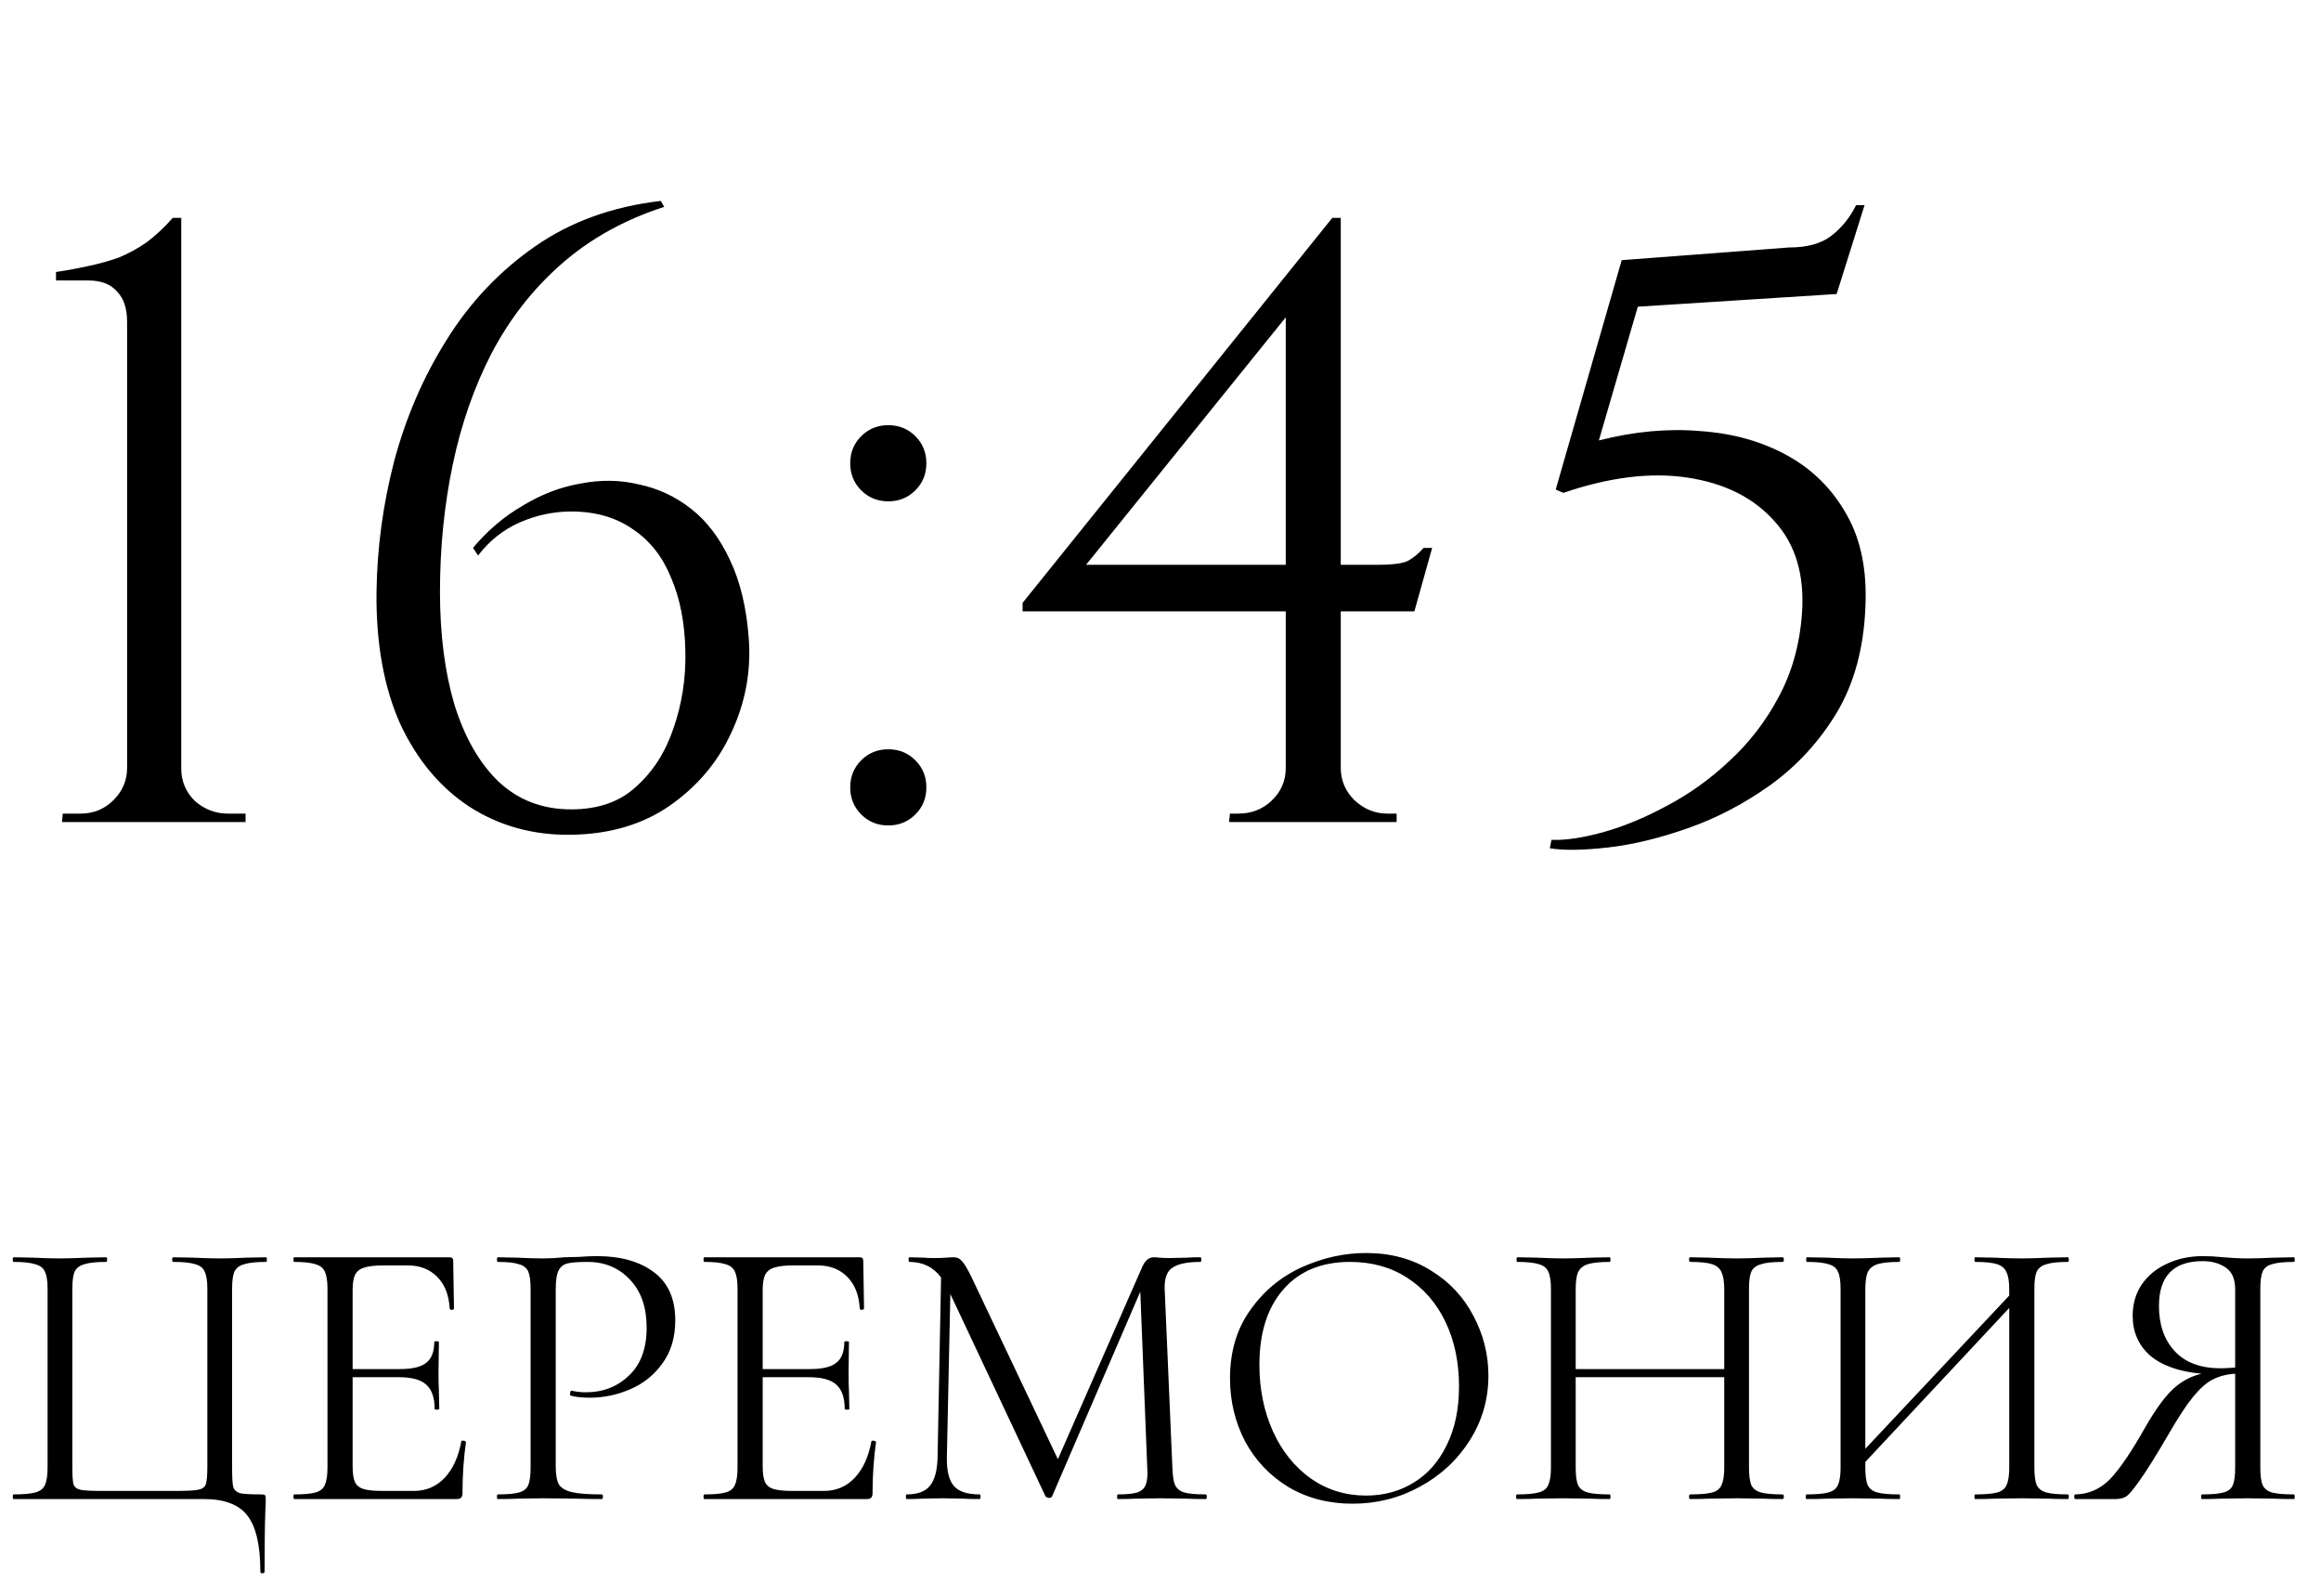 <?xml version="1.0" encoding="UTF-8"?> <svg xmlns="http://www.w3.org/2000/svg" width="96" height="66" viewBox="0 0 96 66" fill="none"><path d="M10.768 64.992C10.768 63.904 10.587 63.131 10.224 62.672C9.872 62.224 9.275 62 8.432 62H0.56C0.539 62 0.528 61.968 0.528 61.904C0.528 61.84 0.539 61.808 0.56 61.808C0.965 61.808 1.264 61.781 1.456 61.728C1.659 61.675 1.792 61.573 1.856 61.424C1.931 61.264 1.968 61.024 1.968 60.704V53.296C1.968 52.976 1.931 52.741 1.856 52.592C1.792 52.443 1.659 52.341 1.456 52.288C1.264 52.224 0.965 52.192 0.56 52.192C0.539 52.192 0.528 52.16 0.528 52.096C0.528 52.032 0.539 52 0.56 52L1.36 52.016C1.808 52.037 2.171 52.048 2.448 52.048C2.747 52.048 3.131 52.037 3.6 52.016L4.4 52C4.421 52 4.432 52.032 4.432 52.096C4.432 52.16 4.421 52.192 4.4 52.192C3.984 52.192 3.68 52.224 3.488 52.288C3.296 52.341 3.163 52.443 3.088 52.592C3.024 52.741 2.992 52.976 2.992 53.296V60.672C2.992 61.035 3.008 61.275 3.04 61.392C3.083 61.509 3.179 61.584 3.328 61.616C3.477 61.648 3.781 61.664 4.24 61.664H7.232C7.712 61.664 8.032 61.648 8.192 61.616C8.363 61.584 8.469 61.509 8.512 61.392C8.555 61.264 8.576 61.024 8.576 60.672V53.296C8.576 52.976 8.539 52.741 8.464 52.592C8.4 52.443 8.272 52.341 8.08 52.288C7.888 52.224 7.584 52.192 7.168 52.192C7.136 52.192 7.12 52.16 7.12 52.096C7.12 52.032 7.136 52 7.168 52L7.968 52.016C8.437 52.037 8.816 52.048 9.104 52.048C9.392 52.048 9.76 52.037 10.208 52.016L11.008 52C11.029 52 11.04 52.032 11.04 52.096C11.04 52.16 11.029 52.192 11.008 52.192C10.603 52.192 10.299 52.224 10.096 52.288C9.904 52.341 9.771 52.443 9.696 52.592C9.632 52.741 9.6 52.976 9.6 53.296V60.704C9.6 61.109 9.616 61.376 9.648 61.504C9.691 61.632 9.787 61.717 9.936 61.76C10.085 61.792 10.379 61.808 10.816 61.808C10.901 61.808 10.949 61.819 10.96 61.84C10.981 61.861 10.992 61.915 10.992 62C10.992 62.181 10.987 62.336 10.976 62.464C10.955 62.997 10.944 63.84 10.944 64.992C10.944 65.045 10.912 65.072 10.848 65.072C10.795 65.072 10.768 65.045 10.768 64.992ZM19.081 59.616C19.081 59.595 19.102 59.584 19.145 59.584C19.177 59.584 19.203 59.589 19.225 59.6C19.257 59.611 19.273 59.627 19.273 59.648C19.177 60.32 19.129 61.024 19.129 61.76C19.129 61.845 19.107 61.909 19.065 61.952C19.033 61.984 18.969 62 18.873 62H12.169C12.147 62 12.137 61.968 12.137 61.904C12.137 61.84 12.147 61.808 12.169 61.808C12.574 61.808 12.867 61.781 13.049 61.728C13.241 61.675 13.369 61.573 13.433 61.424C13.507 61.264 13.545 61.024 13.545 60.704V53.296C13.545 52.976 13.507 52.741 13.433 52.592C13.369 52.443 13.241 52.341 13.049 52.288C12.867 52.224 12.574 52.192 12.169 52.192C12.147 52.192 12.137 52.16 12.137 52.096C12.137 52.032 12.147 52 12.169 52H18.601C18.697 52 18.745 52.048 18.745 52.144L18.777 54.112C18.777 54.144 18.75 54.165 18.697 54.176C18.643 54.176 18.611 54.16 18.601 54.128C18.569 53.563 18.398 53.125 18.089 52.816C17.779 52.496 17.369 52.336 16.857 52.336H15.881C15.507 52.336 15.23 52.368 15.049 52.432C14.878 52.485 14.755 52.587 14.681 52.736C14.617 52.875 14.585 53.088 14.585 53.376V56.624H16.537C17.049 56.624 17.411 56.539 17.625 56.368C17.849 56.197 17.961 55.909 17.961 55.504C17.961 55.483 17.993 55.472 18.057 55.472C18.121 55.472 18.153 55.483 18.153 55.504L18.137 56.8C18.137 57.109 18.142 57.344 18.153 57.504L18.169 58.272C18.169 58.293 18.137 58.304 18.073 58.304C18.009 58.304 17.977 58.293 17.977 58.272C17.977 57.803 17.859 57.467 17.625 57.264C17.401 57.061 17.022 56.96 16.489 56.96H14.585V60.64C14.585 60.939 14.617 61.157 14.681 61.296C14.745 61.435 14.862 61.531 15.033 61.584C15.203 61.637 15.47 61.664 15.833 61.664H17.113C17.625 61.664 18.051 61.483 18.393 61.12C18.734 60.757 18.963 60.256 19.081 59.616ZM22.986 60.64C22.986 60.981 23.029 61.232 23.114 61.392C23.21 61.541 23.386 61.648 23.642 61.712C23.909 61.776 24.325 61.808 24.89 61.808C24.922 61.808 24.938 61.84 24.938 61.904C24.938 61.968 24.922 62 24.89 62C24.453 62 24.112 61.995 23.866 61.984L22.474 61.968L21.402 61.984C21.2 61.995 20.928 62 20.586 62C20.565 62 20.554 61.968 20.554 61.904C20.554 61.84 20.565 61.808 20.586 61.808C20.992 61.808 21.285 61.781 21.466 61.728C21.658 61.675 21.786 61.573 21.85 61.424C21.914 61.264 21.946 61.024 21.946 60.704V53.296C21.946 52.976 21.914 52.741 21.85 52.592C21.786 52.443 21.658 52.341 21.466 52.288C21.285 52.224 20.992 52.192 20.586 52.192C20.565 52.192 20.554 52.16 20.554 52.096C20.554 52.032 20.565 52 20.586 52L21.386 52.016C21.834 52.037 22.192 52.048 22.458 52.048C22.725 52.048 23.024 52.032 23.354 52C23.482 52 23.685 51.995 23.962 51.984C24.24 51.963 24.48 51.952 24.682 51.952C25.664 51.952 26.448 52.171 27.034 52.608C27.632 53.045 27.93 53.712 27.93 54.608C27.93 55.312 27.754 55.904 27.402 56.384C27.061 56.864 26.618 57.221 26.074 57.456C25.53 57.691 24.97 57.808 24.394 57.808C24.085 57.808 23.829 57.781 23.626 57.728C23.594 57.728 23.578 57.701 23.578 57.648C23.578 57.616 23.584 57.584 23.594 57.552C23.616 57.52 23.637 57.509 23.658 57.52C23.829 57.563 24.021 57.584 24.234 57.584C24.938 57.584 25.53 57.355 26.01 56.896C26.501 56.437 26.746 55.776 26.746 54.912C26.746 54.069 26.517 53.408 26.058 52.928C25.6 52.437 25.013 52.192 24.298 52.192C23.914 52.192 23.637 52.213 23.466 52.256C23.296 52.299 23.173 52.4 23.098 52.56C23.024 52.709 22.986 52.965 22.986 53.328V60.64ZM36.042 59.616C36.042 59.595 36.063 59.584 36.106 59.584C36.138 59.584 36.164 59.589 36.186 59.6C36.218 59.611 36.234 59.627 36.234 59.648C36.138 60.32 36.09 61.024 36.09 61.76C36.09 61.845 36.069 61.909 36.026 61.952C35.994 61.984 35.93 62 35.834 62H29.13C29.108 62 29.098 61.968 29.098 61.904C29.098 61.84 29.108 61.808 29.13 61.808C29.535 61.808 29.828 61.781 30.01 61.728C30.202 61.675 30.33 61.573 30.394 61.424C30.468 61.264 30.506 61.024 30.506 60.704V53.296C30.506 52.976 30.468 52.741 30.394 52.592C30.33 52.443 30.202 52.341 30.01 52.288C29.828 52.224 29.535 52.192 29.13 52.192C29.108 52.192 29.098 52.16 29.098 52.096C29.098 52.032 29.108 52 29.13 52H35.562C35.658 52 35.706 52.048 35.706 52.144L35.738 54.112C35.738 54.144 35.711 54.165 35.658 54.176C35.605 54.176 35.572 54.16 35.562 54.128C35.53 53.563 35.359 53.125 35.05 52.816C34.74 52.496 34.33 52.336 33.818 52.336H32.842C32.468 52.336 32.191 52.368 32.01 52.432C31.839 52.485 31.716 52.587 31.642 52.736C31.578 52.875 31.546 53.088 31.546 53.376V56.624H33.498C34.01 56.624 34.373 56.539 34.586 56.368C34.81 56.197 34.922 55.909 34.922 55.504C34.922 55.483 34.954 55.472 35.018 55.472C35.082 55.472 35.114 55.483 35.114 55.504L35.098 56.8C35.098 57.109 35.103 57.344 35.114 57.504L35.13 58.272C35.13 58.293 35.098 58.304 35.034 58.304C34.97 58.304 34.938 58.293 34.938 58.272C34.938 57.803 34.821 57.467 34.586 57.264C34.362 57.061 33.983 56.96 33.45 56.96H31.546V60.64C31.546 60.939 31.578 61.157 31.642 61.296C31.706 61.435 31.823 61.531 31.994 61.584C32.164 61.637 32.431 61.664 32.794 61.664H34.074C34.586 61.664 35.013 61.483 35.354 61.12C35.695 60.757 35.925 60.256 36.042 59.616ZM49.868 61.808C49.9 61.808 49.916 61.84 49.916 61.904C49.916 61.968 49.9 62 49.868 62C49.537 62 49.276 61.995 49.084 61.984L47.98 61.968L46.956 61.984C46.785 61.995 46.545 62 46.236 62C46.214 62 46.204 61.968 46.204 61.904C46.204 61.84 46.214 61.808 46.236 61.808C46.598 61.808 46.865 61.781 47.036 61.728C47.217 61.664 47.334 61.557 47.388 61.408C47.452 61.259 47.473 61.024 47.452 60.704L47.164 53.424L43.516 61.888C43.494 61.931 43.452 61.952 43.388 61.952C43.334 61.952 43.286 61.931 43.244 61.888L39.308 53.52L39.164 60.256C39.153 60.821 39.249 61.221 39.452 61.456C39.654 61.691 40.012 61.808 40.524 61.808C40.545 61.808 40.556 61.84 40.556 61.904C40.556 61.968 40.545 62 40.524 62C40.225 62 39.996 61.995 39.836 61.984L38.972 61.968L38.14 61.984C37.99 61.995 37.777 62 37.5 62C37.478 62 37.468 61.968 37.468 61.904C37.468 61.84 37.478 61.808 37.5 61.808C37.948 61.808 38.268 61.691 38.46 61.456C38.662 61.211 38.769 60.811 38.78 60.256L38.924 52.832C38.604 52.405 38.166 52.192 37.612 52.192C37.59 52.192 37.58 52.16 37.58 52.096C37.58 52.032 37.59 52 37.612 52L38.204 52.016C38.31 52.027 38.46 52.032 38.652 52.032C38.844 52.032 39.004 52.027 39.132 52.016C39.27 52.005 39.377 52 39.452 52C39.59 52 39.702 52.053 39.788 52.16C39.884 52.256 40.017 52.48 40.188 52.832L43.756 60.352L47.244 52.4C47.361 52.133 47.521 52 47.724 52C47.777 52 47.852 52.005 47.948 52.016C48.054 52.027 48.193 52.032 48.364 52.032L49.116 52.016C49.233 52.005 49.409 52 49.644 52C49.676 52 49.692 52.032 49.692 52.096C49.692 52.16 49.676 52.192 49.644 52.192C49.11 52.192 48.726 52.272 48.492 52.432C48.268 52.581 48.161 52.869 48.172 53.296L48.492 60.704C48.502 61.035 48.54 61.275 48.604 61.424C48.678 61.573 48.806 61.675 48.988 61.728C49.169 61.781 49.462 61.808 49.868 61.808ZM55.947 62.192C54.955 62.192 54.069 61.963 53.291 61.504C52.523 61.035 51.925 60.405 51.499 59.616C51.083 58.816 50.875 57.947 50.875 57.008C50.875 55.909 51.152 54.971 51.707 54.192C52.261 53.403 52.971 52.811 53.835 52.416C54.709 52.021 55.6 51.824 56.507 51.824C57.52 51.824 58.411 52.064 59.179 52.544C59.947 53.013 60.533 53.637 60.939 54.416C61.355 55.195 61.563 56.021 61.563 56.896C61.563 57.867 61.307 58.757 60.795 59.568C60.283 60.379 59.595 61.019 58.731 61.488C57.877 61.957 56.949 62.192 55.947 62.192ZM56.507 61.856C57.232 61.856 57.883 61.68 58.459 61.328C59.045 60.976 59.504 60.459 59.835 59.776C60.176 59.093 60.347 58.283 60.347 57.344C60.347 56.341 60.16 55.451 59.787 54.672C59.413 53.893 58.885 53.285 58.203 52.848C57.531 52.411 56.741 52.192 55.835 52.192C54.661 52.192 53.744 52.571 53.083 53.328C52.421 54.085 52.091 55.125 52.091 56.448C52.091 57.451 52.277 58.368 52.651 59.2C53.024 60.021 53.547 60.672 54.219 61.152C54.891 61.621 55.653 61.856 56.507 61.856ZM73.733 61.808C73.765 61.808 73.781 61.84 73.781 61.904C73.781 61.968 73.765 62 73.733 62C73.402 62 73.141 61.995 72.949 61.984L71.845 61.968L70.677 61.984C70.485 61.995 70.229 62 69.909 62C69.877 62 69.861 61.968 69.861 61.904C69.861 61.84 69.877 61.808 69.909 61.808C70.325 61.808 70.629 61.781 70.821 61.728C71.013 61.675 71.141 61.573 71.205 61.424C71.279 61.264 71.317 61.024 71.317 60.704V56.96H65.173V60.704C65.173 61.024 65.205 61.264 65.269 61.424C65.343 61.573 65.477 61.675 65.669 61.728C65.861 61.781 66.165 61.808 66.581 61.808C66.602 61.808 66.613 61.84 66.613 61.904C66.613 61.968 66.602 62 66.581 62C66.25 62 65.989 61.995 65.797 61.984L64.645 61.968L63.541 61.984C63.349 61.995 63.082 62 62.741 62C62.719 62 62.709 61.968 62.709 61.904C62.709 61.84 62.719 61.808 62.741 61.808C63.146 61.808 63.445 61.781 63.637 61.728C63.839 61.675 63.973 61.573 64.037 61.424C64.111 61.264 64.149 61.024 64.149 60.704V53.296C64.149 52.976 64.111 52.741 64.037 52.592C63.973 52.443 63.845 52.341 63.653 52.288C63.461 52.224 63.162 52.192 62.757 52.192C62.735 52.192 62.725 52.16 62.725 52.096C62.725 52.032 62.735 52 62.757 52L63.573 52.016C64.021 52.037 64.378 52.048 64.645 52.048C64.954 52.048 65.343 52.037 65.813 52.016L66.581 52C66.602 52 66.613 52.032 66.613 52.096C66.613 52.16 66.602 52.192 66.581 52.192C66.175 52.192 65.871 52.224 65.669 52.288C65.477 52.352 65.343 52.464 65.269 52.624C65.205 52.773 65.173 53.008 65.173 53.328V56.624H71.317V53.328C71.317 53.008 71.279 52.773 71.205 52.624C71.141 52.464 71.013 52.352 70.821 52.288C70.629 52.224 70.325 52.192 69.909 52.192C69.877 52.192 69.861 52.16 69.861 52.096C69.861 52.032 69.877 52 69.909 52L70.677 52.016C71.146 52.037 71.535 52.048 71.845 52.048C72.133 52.048 72.501 52.037 72.949 52.016L73.733 52C73.765 52 73.781 52.032 73.781 52.096C73.781 52.16 73.765 52.192 73.733 52.192C73.327 52.192 73.029 52.224 72.837 52.288C72.645 52.341 72.511 52.443 72.437 52.592C72.373 52.741 72.341 52.976 72.341 53.296V60.704C72.341 61.024 72.373 61.264 72.437 61.424C72.511 61.573 72.645 61.675 72.837 61.728C73.029 61.781 73.327 61.808 73.733 61.808ZM85.537 61.808C85.559 61.808 85.569 61.84 85.569 61.904C85.569 61.968 85.559 62 85.537 62C85.196 62 84.929 61.995 84.737 61.984L83.633 61.968L82.465 61.984C82.273 61.995 82.017 62 81.697 62C81.676 62 81.665 61.968 81.665 61.904C81.665 61.84 81.676 61.808 81.697 61.808C82.113 61.808 82.417 61.781 82.609 61.728C82.801 61.675 82.929 61.573 82.993 61.424C83.068 61.264 83.105 61.024 83.105 60.704V54.096L77.153 60.464V60.704C77.153 61.024 77.185 61.264 77.249 61.424C77.324 61.573 77.457 61.675 77.649 61.728C77.841 61.781 78.145 61.808 78.561 61.808C78.583 61.808 78.593 61.84 78.593 61.904C78.593 61.968 78.583 62 78.561 62C78.231 62 77.969 61.995 77.777 61.984L76.625 61.968L75.521 61.984C75.329 61.995 75.063 62 74.721 62C74.7 62 74.689 61.968 74.689 61.904C74.689 61.84 74.7 61.808 74.721 61.808C75.127 61.808 75.425 61.781 75.617 61.728C75.82 61.675 75.953 61.573 76.017 61.424C76.092 61.264 76.129 61.024 76.129 60.704V53.296C76.129 52.976 76.092 52.741 76.017 52.592C75.953 52.443 75.825 52.341 75.633 52.288C75.441 52.224 75.143 52.192 74.737 52.192C74.716 52.192 74.705 52.16 74.705 52.096C74.705 52.032 74.716 52 74.737 52L75.553 52.016C76.001 52.037 76.359 52.048 76.625 52.048C76.935 52.048 77.324 52.037 77.793 52.016L78.561 52C78.583 52 78.593 52.032 78.593 52.096C78.593 52.16 78.583 52.192 78.561 52.192C78.156 52.192 77.852 52.224 77.649 52.288C77.457 52.352 77.324 52.464 77.249 52.624C77.185 52.773 77.153 53.008 77.153 53.328V59.92L83.105 53.584V53.328C83.105 53.008 83.068 52.773 82.993 52.624C82.929 52.464 82.801 52.352 82.609 52.288C82.417 52.224 82.113 52.192 81.697 52.192C81.676 52.192 81.665 52.16 81.665 52.096C81.665 52.032 81.676 52 81.697 52L82.465 52.016C82.935 52.037 83.324 52.048 83.633 52.048C83.9 52.048 84.268 52.037 84.737 52.016L85.537 52C85.559 52 85.569 52.032 85.569 52.096C85.569 52.16 85.559 52.192 85.537 52.192C85.132 52.192 84.833 52.224 84.641 52.288C84.449 52.341 84.316 52.443 84.241 52.592C84.177 52.741 84.145 52.976 84.145 53.296V60.704C84.145 61.024 84.177 61.264 84.241 61.424C84.316 61.573 84.449 61.675 84.641 61.728C84.833 61.781 85.132 61.808 85.537 61.808ZM94.882 61.808C94.904 61.808 94.914 61.84 94.914 61.904C94.914 61.968 94.904 62 94.882 62C94.541 62 94.274 61.995 94.082 61.984L92.978 61.968L91.858 61.984C91.666 61.995 91.405 62 91.074 62C91.053 62 91.042 61.968 91.042 61.904C91.042 61.84 91.053 61.808 91.074 61.808C91.48 61.808 91.778 61.781 91.97 61.728C92.162 61.675 92.29 61.573 92.354 61.424C92.418 61.264 92.45 61.024 92.45 60.704V56.816C92.098 56.837 91.789 56.917 91.522 57.056C91.266 57.184 90.994 57.424 90.706 57.776C90.429 58.117 90.093 58.629 89.698 59.312C89.176 60.208 88.776 60.848 88.498 61.232C88.232 61.616 88.04 61.84 87.922 61.904C87.816 61.968 87.672 62 87.49 62H85.842C85.81 62 85.794 61.968 85.794 61.904C85.794 61.84 85.81 61.808 85.842 61.808C86.397 61.797 86.877 61.584 87.282 61.168C87.688 60.741 88.178 60.016 88.754 58.992C89.16 58.288 89.533 57.776 89.874 57.456C90.216 57.136 90.61 56.923 91.058 56.816C90.13 56.731 89.421 56.48 88.93 56.064C88.45 55.637 88.21 55.088 88.21 54.416C88.21 53.936 88.333 53.509 88.578 53.136C88.834 52.763 89.181 52.475 89.618 52.272C90.066 52.059 90.568 51.952 91.122 51.952C91.368 51.952 91.65 51.968 91.97 52C92.098 52.011 92.248 52.021 92.418 52.032C92.589 52.043 92.776 52.048 92.978 52.048C93.256 52.048 93.618 52.037 94.066 52.016L94.882 52C94.904 52 94.914 52.032 94.914 52.096C94.914 52.16 94.904 52.192 94.882 52.192C94.466 52.192 94.162 52.224 93.97 52.288C93.778 52.341 93.65 52.443 93.586 52.592C93.522 52.741 93.49 52.976 93.49 53.296V60.704C93.49 61.024 93.522 61.264 93.586 61.424C93.661 61.573 93.789 61.675 93.97 61.728C94.162 61.781 94.466 61.808 94.882 61.808ZM89.298 54.016C89.298 54.795 89.517 55.419 89.954 55.888C90.392 56.357 91.026 56.592 91.858 56.592C91.997 56.592 92.194 56.581 92.45 56.56V53.328C92.45 52.901 92.322 52.603 92.066 52.432C91.81 52.251 91.49 52.16 91.106 52.16C89.901 52.16 89.298 52.779 89.298 54.016Z" fill="black"></path><path d="M10.157 34H2.562L2.597 33.65H3.332C3.869 33.65 4.324 33.463 4.697 33.09C5.07 32.717 5.257 32.273 5.257 31.76V13.315C5.257 12.755 5.117 12.335 4.837 12.055C4.58 11.752 4.184 11.6 3.647 11.6H2.317V11.25C2.784 11.18 3.227 11.098 3.647 11.005C4.09 10.912 4.51 10.795 4.907 10.655C5.304 10.492 5.689 10.282 6.062 10.025C6.435 9.745 6.797 9.407 7.147 9.01H7.497V31.795C7.497 32.308 7.684 32.752 8.057 33.125C8.454 33.475 8.909 33.65 9.422 33.65H10.157V34ZM27.333 8.31L27.473 8.555C25.817 9.092 24.393 9.885 23.203 10.935C22.037 11.962 21.08 13.187 20.333 14.61C19.61 16.01 19.073 17.55 18.723 19.23C18.373 20.91 18.198 22.66 18.198 24.48C18.198 26.23 18.396 27.782 18.793 29.135C19.213 30.488 19.82 31.55 20.613 32.32C21.43 33.09 22.433 33.475 23.623 33.475C24.743 33.475 25.642 33.16 26.318 32.53C27.018 31.9 27.532 31.095 27.858 30.115C28.208 29.112 28.372 28.05 28.348 26.93C28.325 25.763 28.127 24.748 27.753 23.885C27.403 23.022 26.878 22.357 26.178 21.89C25.478 21.4 24.627 21.155 23.623 21.155C22.9 21.155 22.188 21.307 21.488 21.61C20.811 21.913 20.24 22.368 19.773 22.975L19.563 22.66C20.17 21.937 20.858 21.353 21.628 20.91C22.398 20.443 23.192 20.14 24.008 20C24.848 19.837 25.653 19.848 26.423 20.035C27.216 20.198 27.94 20.537 28.593 21.05C29.247 21.563 29.783 22.275 30.203 23.185C30.623 24.072 30.88 25.157 30.973 26.44C31.067 27.793 30.822 29.088 30.238 30.325C29.678 31.538 28.826 32.542 27.683 33.335C26.563 34.105 25.21 34.502 23.623 34.525C22.06 34.548 20.66 34.163 19.423 33.37C18.21 32.577 17.253 31.433 16.553 29.94C15.877 28.423 15.55 26.603 15.573 24.48C15.597 22.66 15.841 20.852 16.308 19.055C16.798 17.235 17.521 15.567 18.478 14.05C19.435 12.51 20.648 11.227 22.118 10.2C23.588 9.173 25.326 8.543 27.333 8.31ZM36.741 20.735C36.298 20.735 35.925 20.583 35.621 20.28C35.318 19.977 35.166 19.603 35.166 19.16C35.166 18.717 35.318 18.343 35.621 18.04C35.925 17.737 36.298 17.585 36.741 17.585C37.185 17.585 37.558 17.737 37.861 18.04C38.165 18.343 38.316 18.717 38.316 19.16C38.316 19.603 38.165 19.977 37.861 20.28C37.558 20.583 37.185 20.735 36.741 20.735ZM36.741 34.14C36.298 34.14 35.925 33.988 35.621 33.685C35.318 33.382 35.166 33.008 35.166 32.565C35.166 32.122 35.318 31.748 35.621 31.445C35.925 31.142 36.298 30.99 36.741 30.99C37.185 30.99 37.558 31.142 37.861 31.445C38.165 31.748 38.316 32.122 38.316 32.565C38.316 33.008 38.165 33.382 37.861 33.685C37.558 33.988 37.185 34.14 36.741 34.14ZM53.181 12.51L55.106 9.01H55.456V33.965H53.181V12.51ZM55.106 9.01L55.456 10.305L44.921 23.36H56.961C57.614 23.36 58.046 23.302 58.256 23.185C58.466 23.068 58.676 22.893 58.886 22.66H59.236L58.501 25.285H42.296V24.935L55.106 9.01ZM55.456 31.76C55.456 32.273 55.643 32.717 56.016 33.09C56.413 33.463 56.868 33.65 57.381 33.65H57.766V34H50.836L50.871 33.65H51.221C51.758 33.65 52.213 33.475 52.586 33.125C52.983 32.752 53.181 32.297 53.181 31.76H55.456ZM75.966 12.16L67.742 12.685L66.132 18.215C67.602 17.842 69.001 17.713 70.332 17.83C71.685 17.923 72.886 18.262 73.936 18.845C74.987 19.428 75.803 20.245 76.386 21.295C76.97 22.322 77.227 23.593 77.156 25.11C77.087 26.813 76.69 28.272 75.966 29.485C75.243 30.675 74.333 31.667 73.237 32.46C72.163 33.23 71.031 33.825 69.841 34.245C68.651 34.665 67.543 34.933 66.516 35.05C65.49 35.167 64.685 35.178 64.102 35.085L64.171 34.735C64.755 34.758 65.466 34.653 66.306 34.42C67.147 34.187 68.022 33.825 68.931 33.335C69.865 32.845 70.728 32.227 71.522 31.48C72.338 30.733 73.015 29.858 73.552 28.855C74.112 27.828 74.438 26.673 74.531 25.39C74.648 23.803 74.275 22.532 73.412 21.575C72.548 20.595 71.347 19.988 69.806 19.755C68.29 19.522 66.575 19.732 64.662 20.385L64.347 20.245L67.076 10.76L74.007 10.235C74.753 10.235 75.337 10.072 75.757 9.745C76.177 9.418 76.515 8.998 76.772 8.485H77.121L75.966 12.16Z" fill="black"></path></svg> 